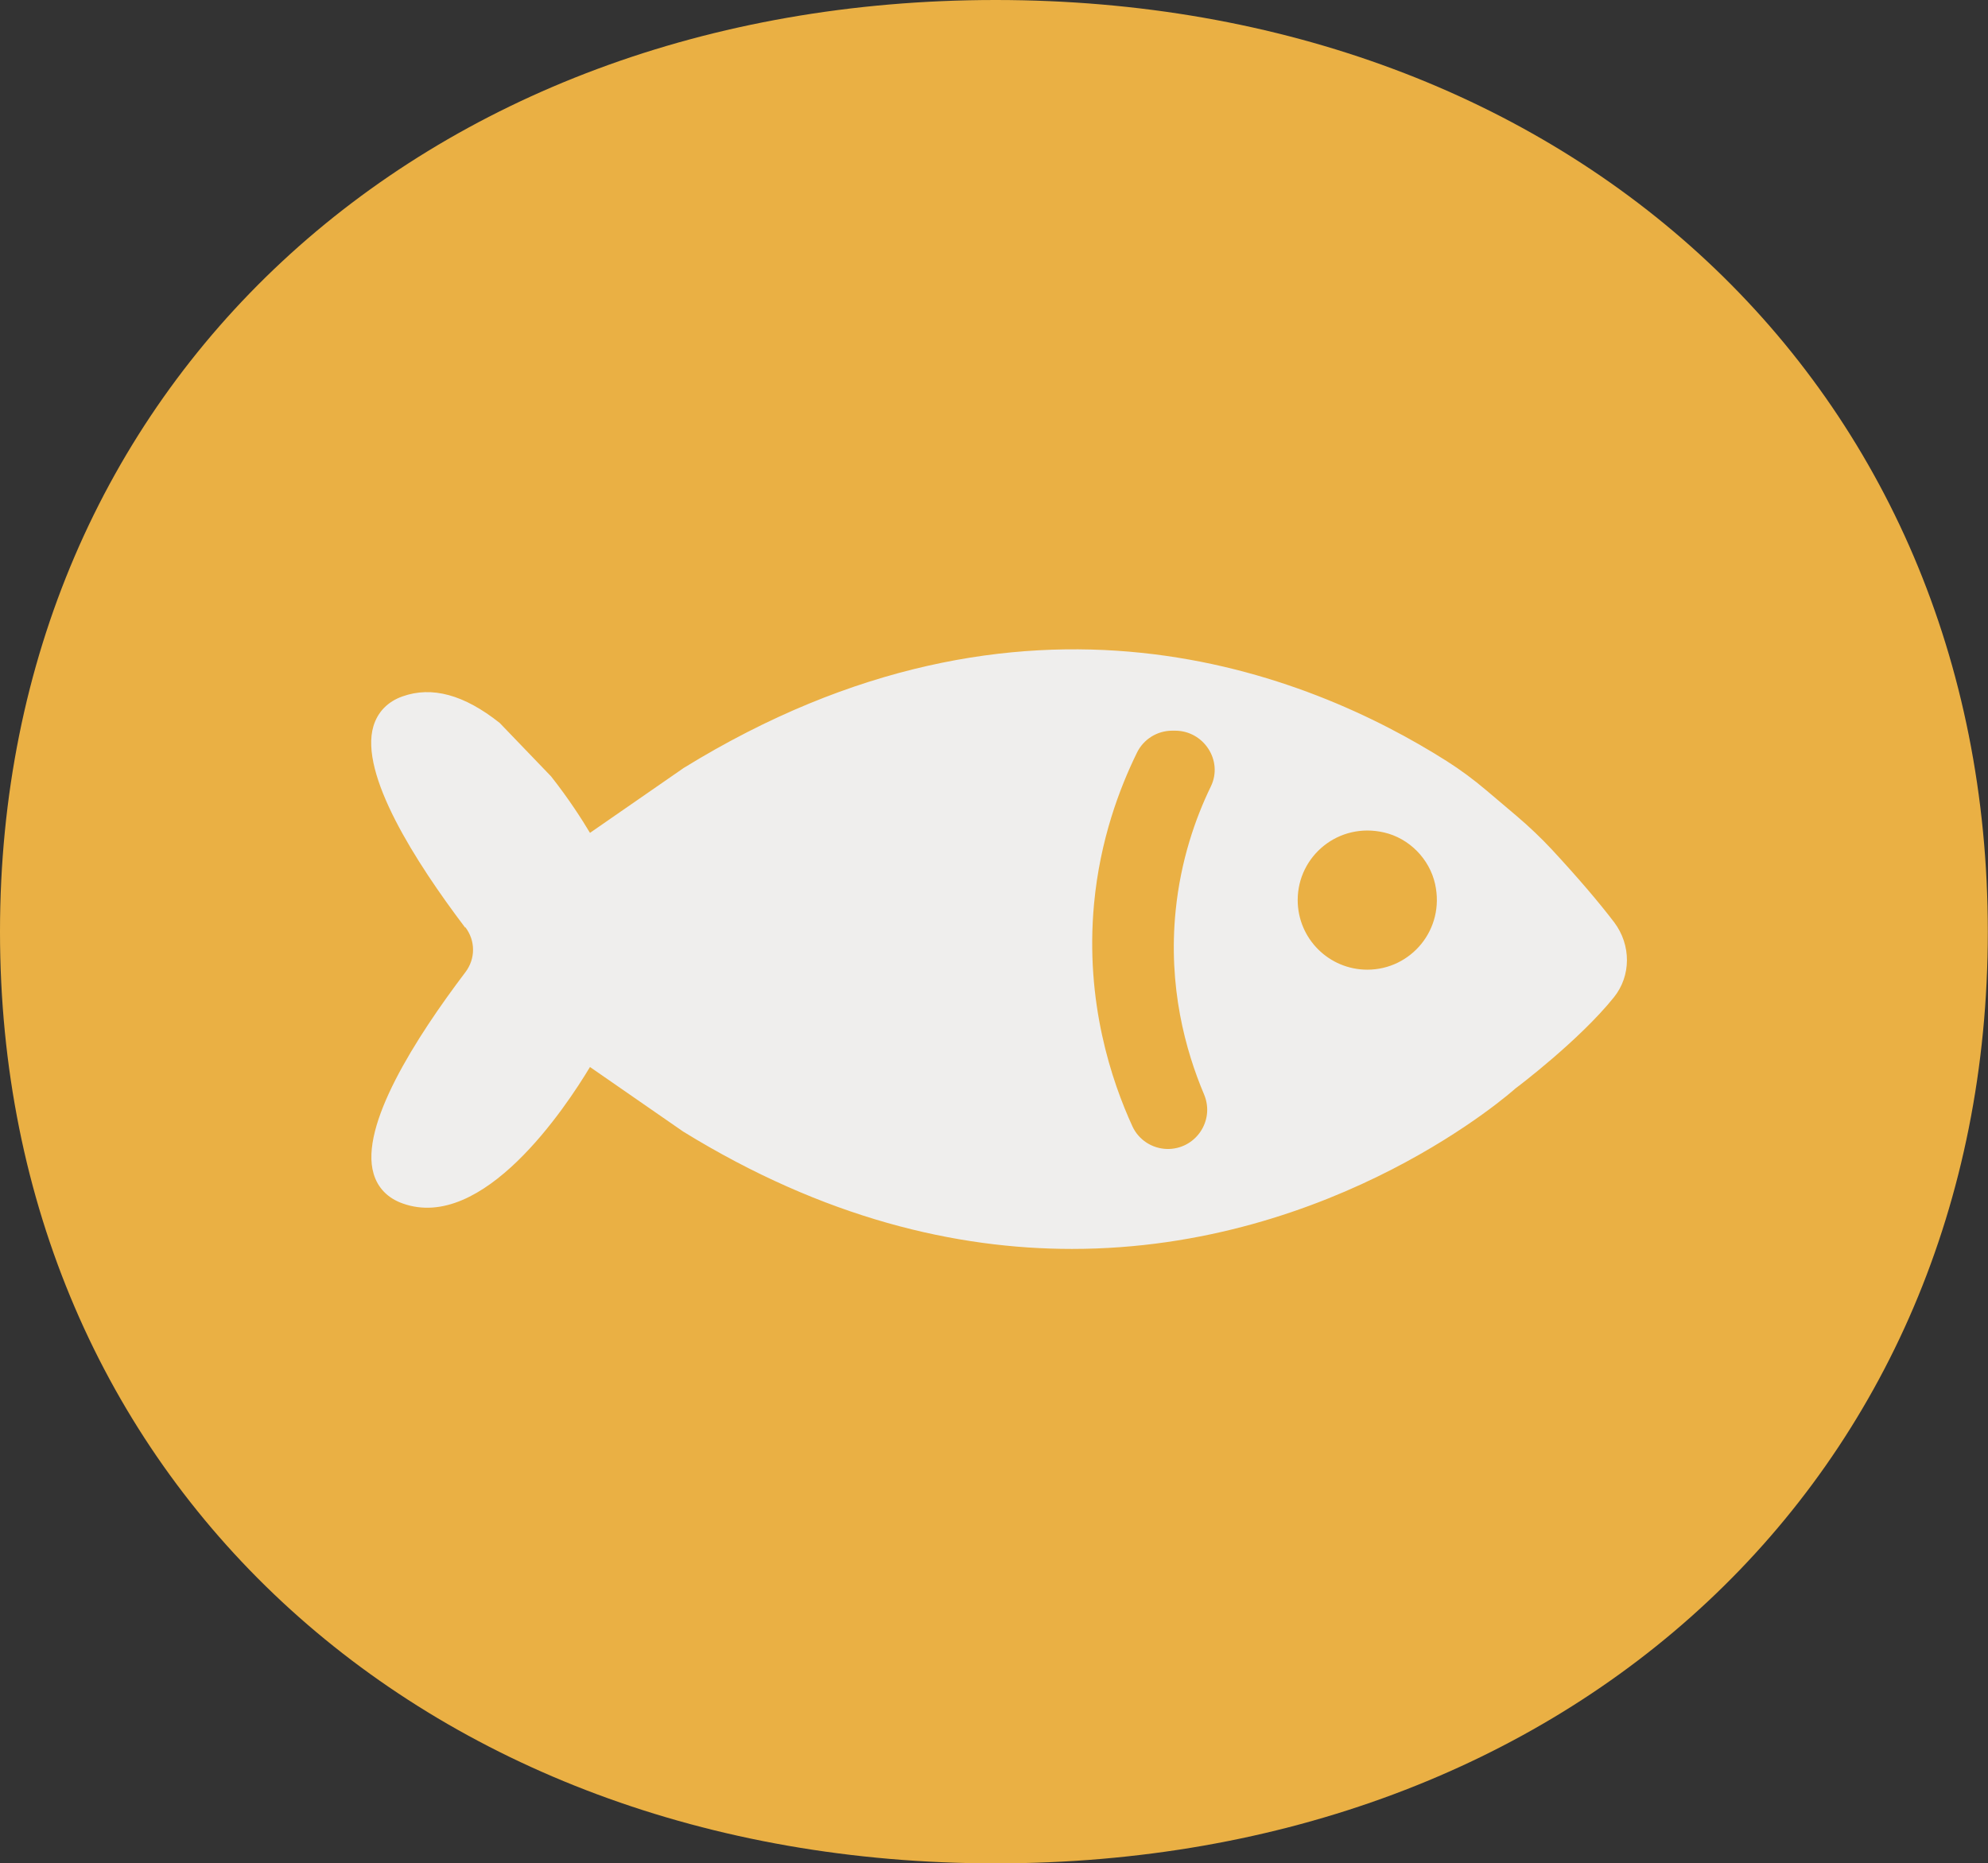 <?xml version="1.0" encoding="UTF-8"?>
<svg id="ACTIONS" xmlns="http://www.w3.org/2000/svg" version="1.1" viewBox="0 0 106.21 99.56">
  <rect x="0" y="0" width="106.21" height="99.56" fill="#333333" stroke="none"/>
  <!-- Generator: Adobe Illustrator 29.3.1, SVG Export Plug-In . SVG Version: 2.1.0 Build 151)  -->
  <defs>
    <style>
      .st0 {
        fill: #efeeed;
      }

      .st1 {
        fill: #eab044;
      }
    </style>
  </defs>
  <path class="st1" d="M53.19,0C22.46,0,0,20.67,0,49.78s22.46,49.78,53.19,49.78,53.01-20.67,53.01-49.78S83.92,0,53.19,0Z"/>
  <path class="st0" d="M24.85,49.56c-2.65-3.5-5.66-8.21-4.9-10.76.23-.76.76-1.31,1.55-1.59,1.57-.56,3.29-.1,5.2,1.42l2.74,2.85c.94,1.19,1.67,2.33,2.08,3.02l5.01-3.47c18.24-11.23,33.37-5.05,40.77-.36.71.45,1.4.96,2.1,1.55l1.63,1.38c.67.57,1.3,1.17,1.87,1.78,1.39,1.5,2.51,2.81,3.34,3.9.91,1.21.91,2.86-.02,4.01-1.83,2.28-5.16,4.8-5.25,4.86-.13.12-9.6,8.58-23.7,8.58-6.17,0-13.22-1.62-20.77-6.27l-4.98-3.45c-1.31,2.18-5.72,8.83-10.01,7.29-.79-.28-1.33-.83-1.55-1.59-.76-2.55,2.25-7.26,4.9-10.76.55-.72.55-1.69,0-2.41M73.05,51.81c2.33,0,4.16-2.15,3.62-4.58-.3-1.34-1.38-2.44-2.72-2.75-2.44-.57-4.62,1.26-4.62,3.61,0,2.06,1.67,3.72,3.72,3.72M62.33,61.39c1.53.04,2.59-1.5,2-2.91-1-2.36-1.93-5.76-1.52-9.83.27-2.68,1.05-4.92,1.88-6.63.67-1.38-.38-2.98-1.91-2.98h-.15c-.81,0-1.54.46-1.89,1.18-.93,1.9-1.97,4.65-2.29,8.07-.49,5.26.95,9.49,2.05,11.89.33.72,1.05,1.19,1.85,1.21h0Z"/>
</svg>